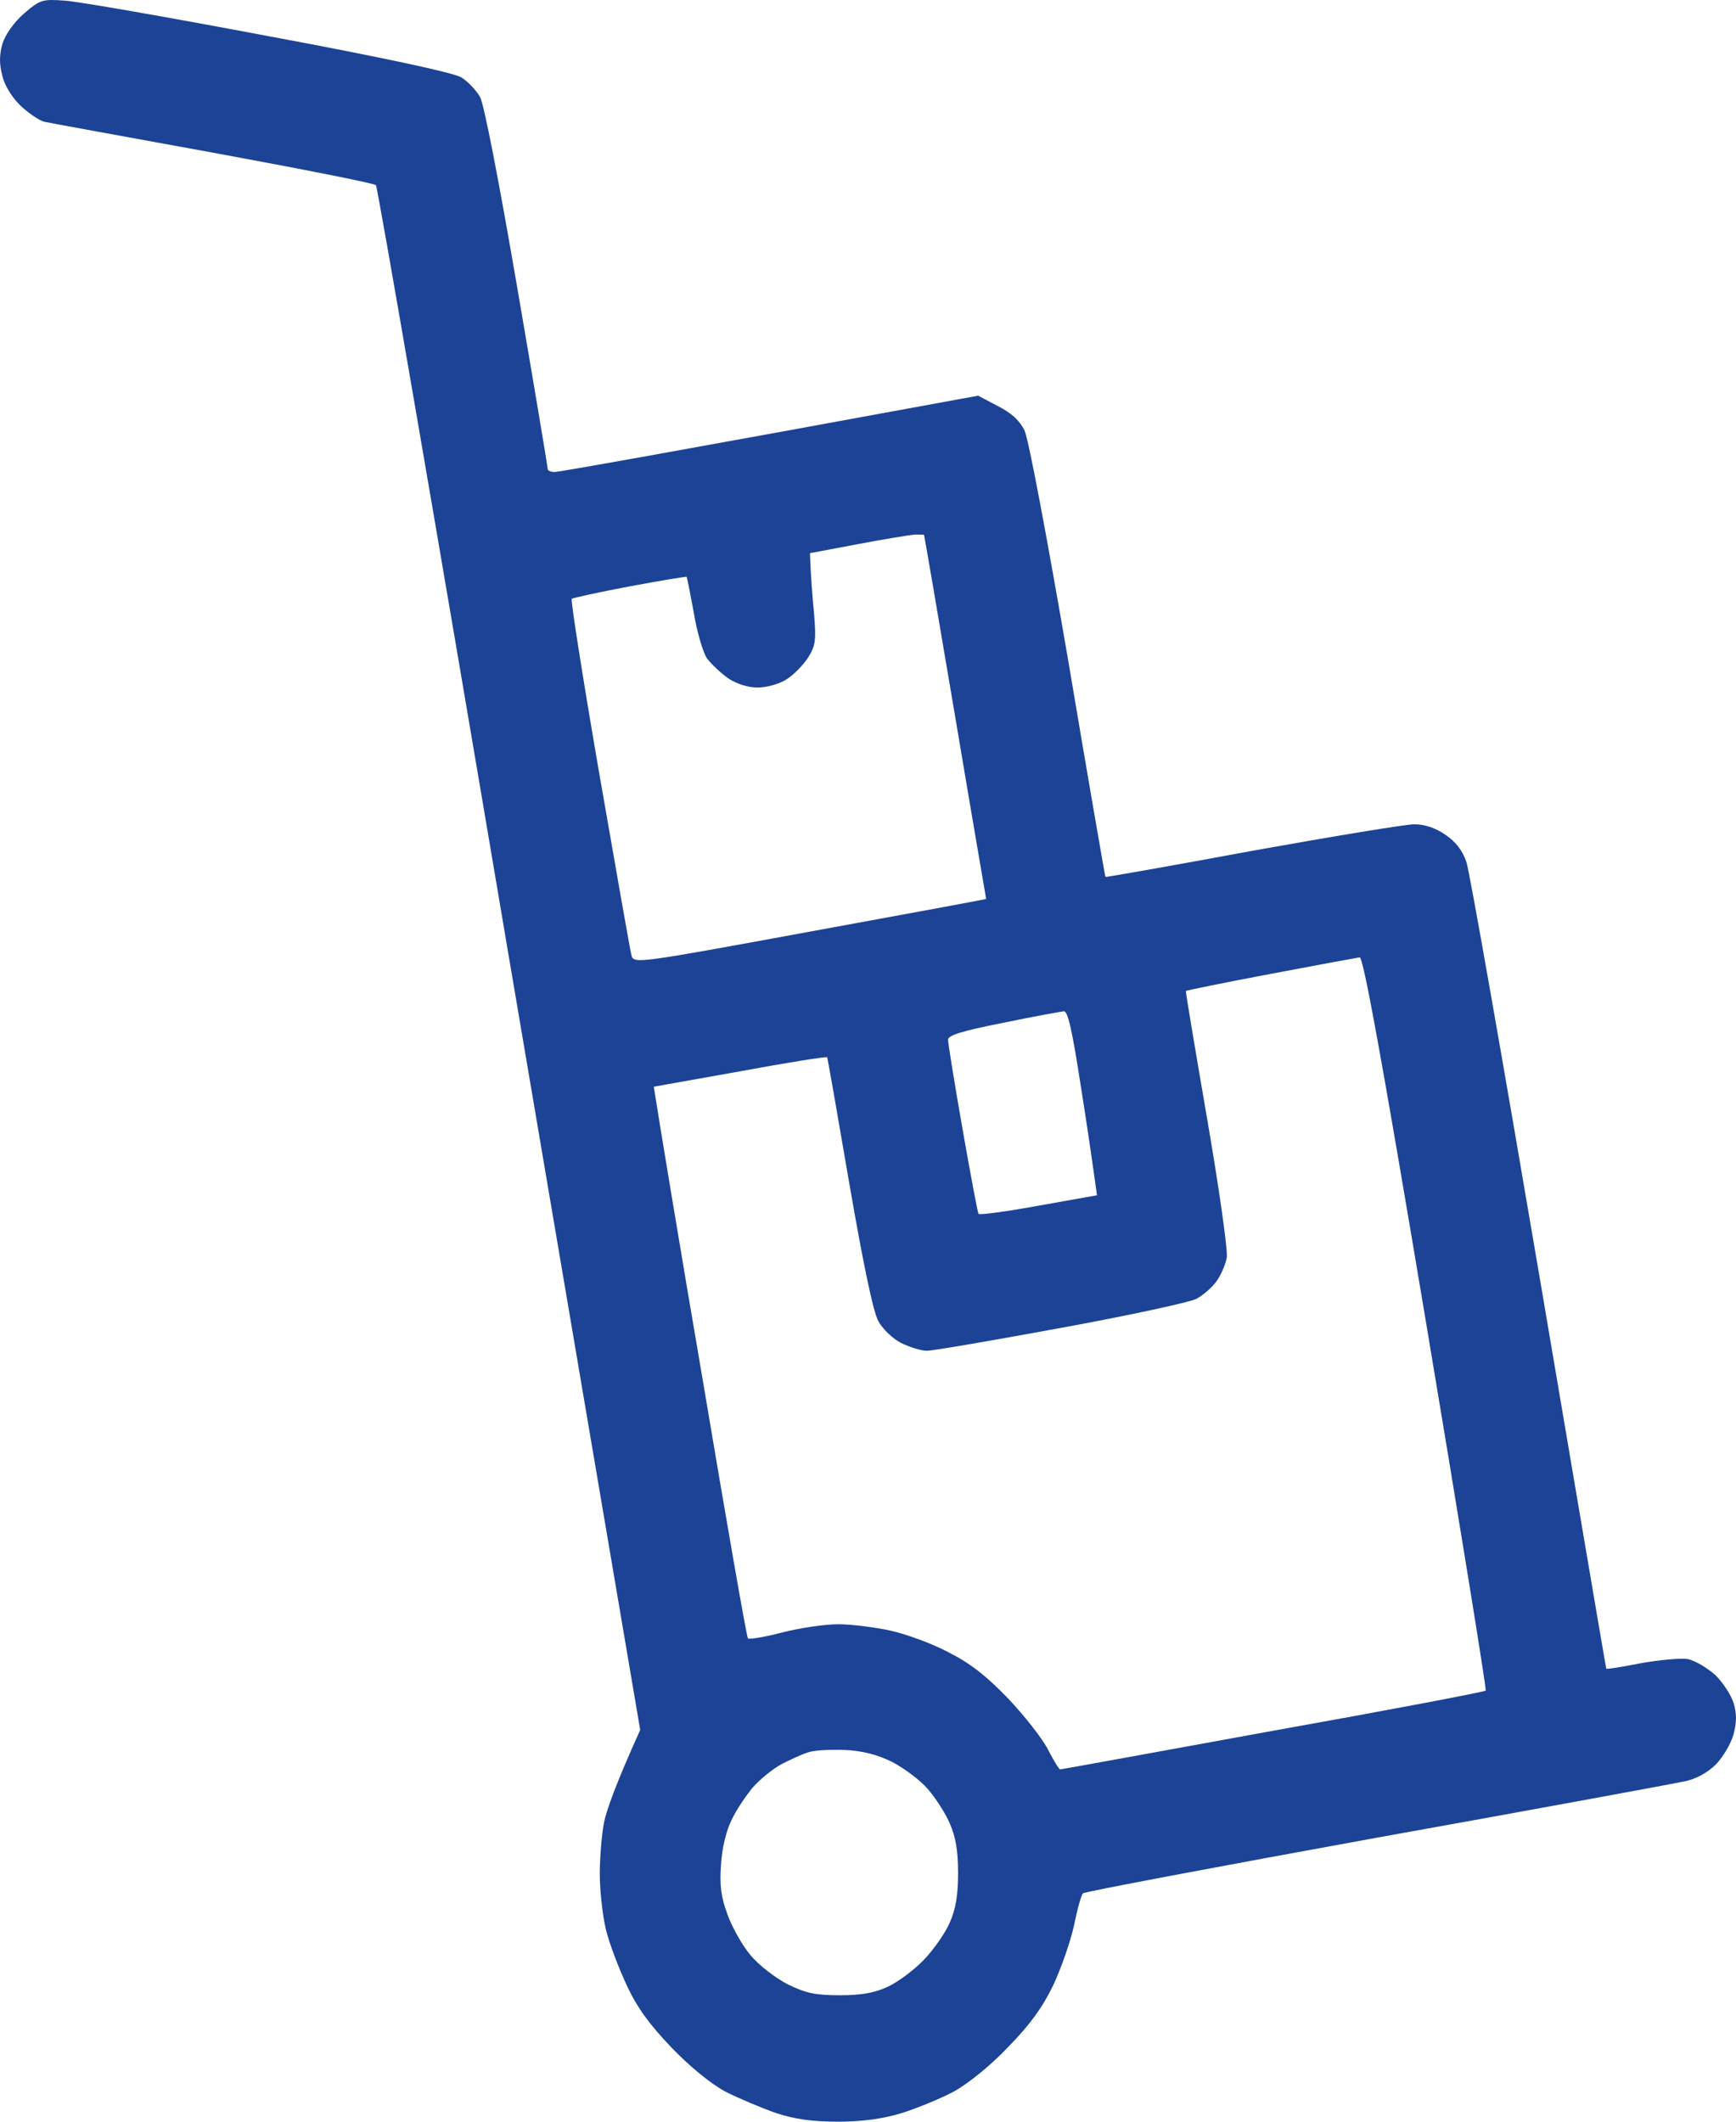 <svg xmlns="http://www.w3.org/2000/svg" fill="none" viewBox="0 0 18 22" height="22" width="18">
<path fill="#1C4395" d="M0.677 0.007C0.814 0.016 1.768 0.183 2.794 0.377C3.952 0.592 4.708 0.755 4.782 0.802C4.849 0.841 4.936 0.935 4.977 1.004C5.019 1.082 5.168 1.847 5.363 2.981C5.538 4 5.679 4.842 5.679 4.864C5.679 4.881 5.712 4.894 5.754 4.894C5.791 4.894 6.796 4.718 10.142 4.103L10.345 4.21C10.49 4.284 10.573 4.361 10.623 4.464C10.665 4.55 10.86 5.594 11.076 6.849C11.283 8.079 11.458 9.089 11.462 9.093C11.466 9.097 12.151 8.977 12.985 8.822C13.82 8.672 14.575 8.547 14.666 8.547C14.774 8.547 14.886 8.586 14.986 8.655C15.094 8.728 15.165 8.818 15.206 8.943C15.239 9.046 15.576 10.963 15.958 13.21C16.34 15.458 16.651 17.298 16.655 17.302C16.655 17.311 16.817 17.285 17.012 17.246C17.207 17.212 17.427 17.191 17.498 17.203C17.572 17.216 17.701 17.294 17.784 17.367C17.863 17.444 17.95 17.577 17.975 17.659C18.008 17.766 18.008 17.857 17.975 17.981C17.95 18.076 17.867 18.218 17.792 18.295C17.705 18.381 17.589 18.445 17.469 18.471C17.365 18.493 15.928 18.759 14.272 19.056C12.616 19.357 11.25 19.615 11.229 19.632C11.213 19.645 11.171 19.791 11.138 19.958C11.101 20.126 11.005 20.405 10.922 20.582C10.81 20.814 10.681 20.994 10.453 21.226C10.274 21.416 10.038 21.605 9.893 21.686C9.756 21.759 9.515 21.858 9.353 21.91C9.154 21.97 8.942 22 8.689 22C8.419 22 8.24 21.974 8.045 21.91C7.896 21.858 7.663 21.759 7.526 21.691C7.373 21.609 7.157 21.433 6.962 21.231C6.733 20.99 6.605 20.818 6.497 20.582C6.414 20.405 6.314 20.143 6.281 20.001C6.248 19.86 6.219 19.602 6.219 19.43C6.219 19.262 6.239 19.017 6.264 18.892C6.289 18.772 6.381 18.506 6.638 17.938L5.28 9.944C4.537 5.547 3.915 1.937 3.898 1.92C3.886 1.902 3.126 1.752 2.213 1.584C1.299 1.417 0.511 1.275 0.457 1.262C0.407 1.249 0.299 1.176 0.216 1.099C0.129 1.017 0.05 0.892 0.025 0.789C-0.008 0.665 -0.008 0.574 0.025 0.454C0.058 0.355 0.141 0.235 0.249 0.14C0.419 -0.006 0.44 -0.01 0.677 0.007ZM8.398 5.736C8.406 5.964 8.423 6.179 8.44 6.355C8.464 6.639 8.456 6.695 8.381 6.815C8.332 6.892 8.232 6.996 8.157 7.043C8.087 7.09 7.95 7.129 7.858 7.129C7.755 7.129 7.643 7.094 7.551 7.034C7.472 6.978 7.377 6.888 7.331 6.828C7.29 6.768 7.227 6.557 7.194 6.355C7.157 6.153 7.124 5.986 7.119 5.981C7.115 5.977 6.85 6.02 6.53 6.08C6.21 6.14 5.941 6.2 5.928 6.209C5.916 6.222 6.044 7.039 6.214 8.023C6.385 9.007 6.534 9.854 6.547 9.905C6.571 9.996 6.596 9.991 8.398 9.66C9.403 9.476 10.225 9.325 10.225 9.321C10.225 9.321 10.079 8.474 9.905 7.438C9.731 6.407 9.585 5.556 9.581 5.547C9.581 5.543 9.54 5.543 9.486 5.543C9.436 5.547 9.17 5.59 8.896 5.642L8.398 5.736ZM12.296 10.275C12.292 10.284 12.392 10.877 12.516 11.599C12.641 12.321 12.732 12.97 12.72 13.039C12.707 13.112 12.661 13.219 12.612 13.288C12.566 13.352 12.47 13.434 12.404 13.468C12.338 13.503 11.707 13.64 11.001 13.769C10.299 13.898 9.677 14.006 9.61 14.006C9.548 14.006 9.428 13.967 9.34 13.924C9.257 13.881 9.149 13.778 9.108 13.7C9.054 13.606 8.95 13.103 8.805 12.265C8.684 11.556 8.581 10.971 8.577 10.963C8.568 10.954 8.161 11.018 7.672 11.109L6.779 11.268C6.837 11.642 7.049 12.923 7.294 14.354C7.535 15.789 7.742 16.976 7.755 16.988C7.767 17.001 7.925 16.976 8.107 16.928C8.29 16.881 8.552 16.842 8.689 16.842C8.826 16.842 9.066 16.872 9.228 16.907C9.386 16.941 9.66 17.04 9.83 17.13C10.059 17.246 10.225 17.375 10.453 17.612C10.623 17.792 10.81 18.029 10.868 18.145C10.926 18.256 10.98 18.347 10.993 18.347C11.005 18.347 11.997 18.166 13.197 17.947C14.401 17.732 15.393 17.543 15.405 17.53C15.414 17.517 15.136 15.802 14.787 13.718C14.322 10.941 14.135 9.923 14.098 9.927C14.069 9.931 13.649 10.008 13.172 10.099C12.691 10.189 12.3 10.271 12.296 10.275ZM9.83 10.782C9.83 10.816 9.897 11.233 9.98 11.706C10.063 12.179 10.137 12.574 10.146 12.587C10.158 12.6 10.441 12.562 10.773 12.501L11.374 12.394C11.333 12.093 11.271 11.663 11.204 11.246C11.117 10.683 11.072 10.481 11.03 10.486C10.997 10.49 10.714 10.541 10.399 10.606C9.967 10.692 9.83 10.735 9.83 10.782ZM8.107 18.291C8.016 18.338 7.879 18.45 7.804 18.536C7.734 18.622 7.63 18.772 7.584 18.875C7.53 18.983 7.485 19.168 7.476 19.335C7.46 19.55 7.476 19.671 7.543 19.851C7.589 19.98 7.696 20.173 7.784 20.276C7.871 20.38 8.045 20.513 8.17 20.577C8.357 20.668 8.456 20.689 8.709 20.689C8.934 20.689 9.075 20.663 9.208 20.599C9.311 20.552 9.477 20.427 9.577 20.324C9.681 20.216 9.801 20.044 9.847 19.937C9.909 19.799 9.934 19.653 9.934 19.421C9.934 19.189 9.909 19.047 9.847 18.905C9.801 18.798 9.697 18.639 9.619 18.549C9.54 18.458 9.374 18.334 9.249 18.269C9.091 18.192 8.938 18.153 8.751 18.145C8.601 18.14 8.435 18.149 8.377 18.171C8.319 18.188 8.199 18.244 8.107 18.291Z" clip-rule="evenodd" fill-rule="evenodd"></path>
</svg>
